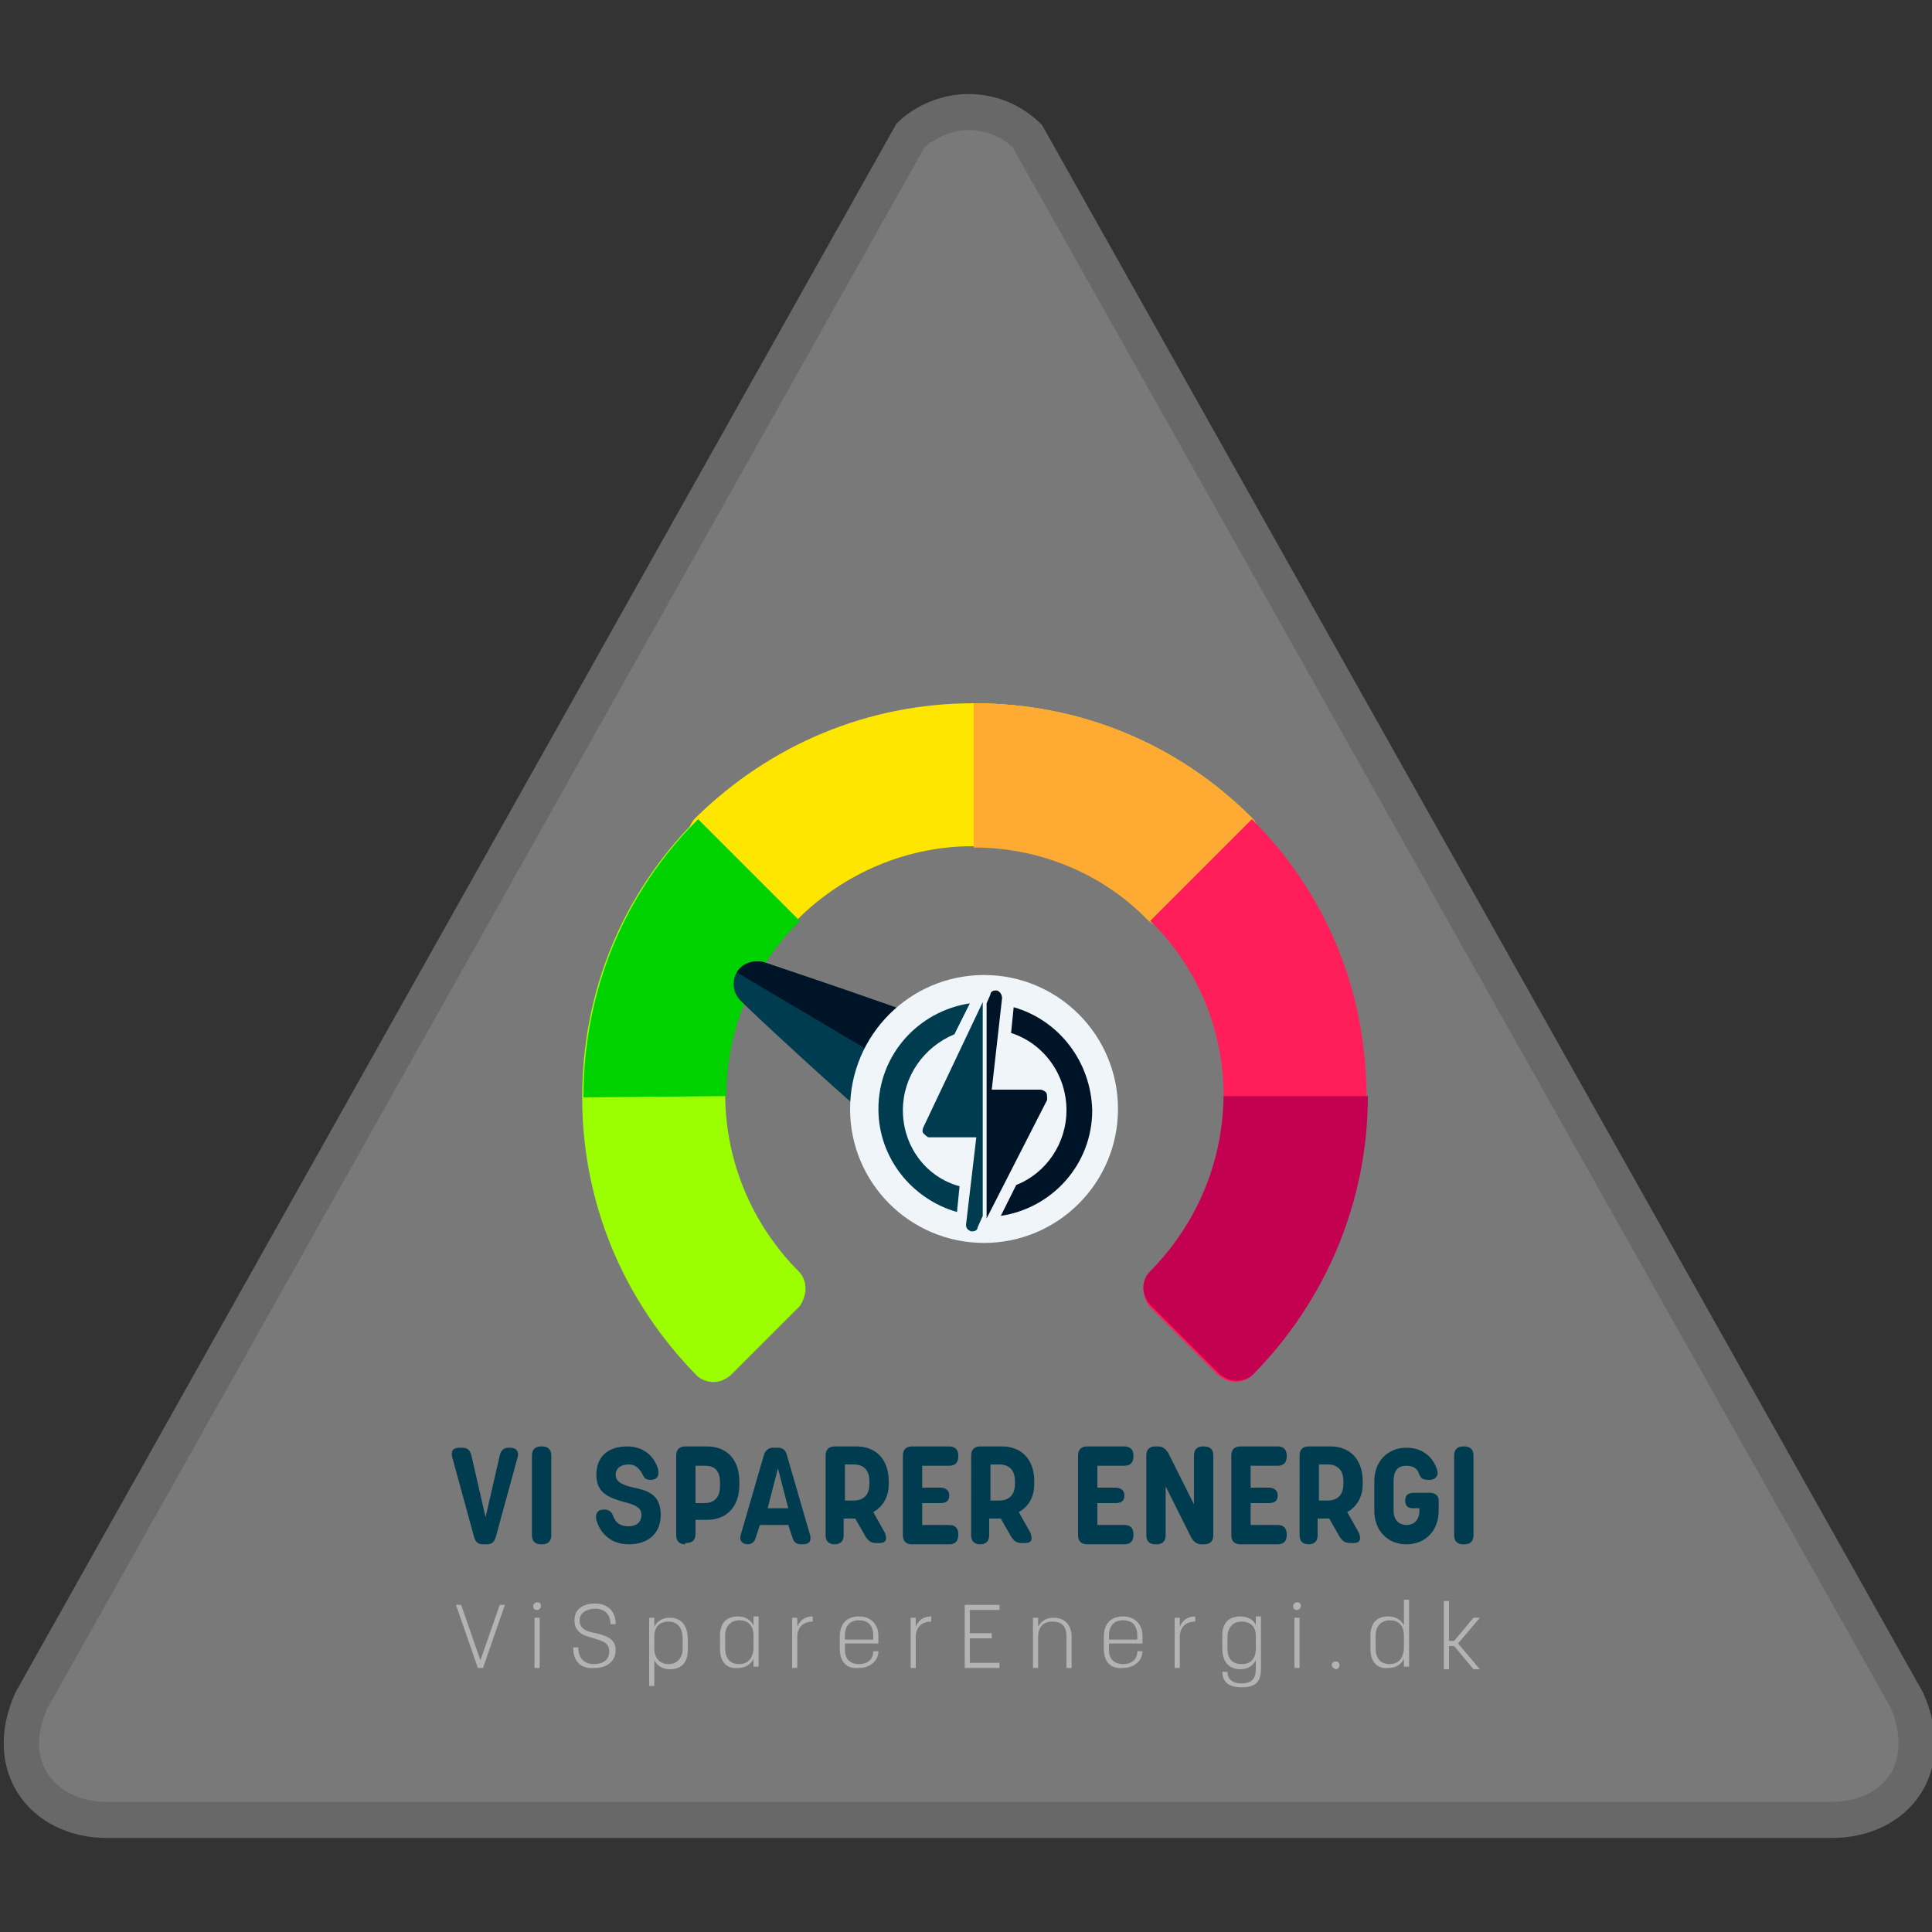 <?xml version="1.0" encoding="utf-8"?>
<!-- Generator: Adobe Illustrator 26.5.0, SVG Export Plug-In . SVG Version: 6.00 Build 0)  -->
<svg version="1.1" id="Lag_1" xmlns="http://www.w3.org/2000/svg" xmlns:xlink="http://www.w3.org/1999/xlink" x="0px" y="0px"
	 viewBox="0 0 150 150" style="enable-background:new 0 0 150 150;" xml:space="preserve">
<rect x="0" y="0" width="150" height="150" fill="#333333" stroke="none"/>
<style type="text/css">
	.st0{opacity:0.34;fill:none;stroke:#CCCCCC;stroke-width:20;stroke-miterlimit:10;}
	.st1{fill:#CDDBF7;stroke:#D8D8D8;stroke-width:5;stroke-miterlimit:10;}
	.st2{fill:#EFEFEF;stroke:#D8D8D8;stroke-width:4;stroke-miterlimit:10;}
	.st3{fill:#FFFFFF;}
	.st4{fill:#EDEDED;}
	.st5{fill:#FCCD43;}
	.st6{opacity:0.1;enable-background:new    ;}
	.st7{fill:#70C6EC;}
	.st8{fill:#D8AD8F;}
	.st9{fill:#C19476;}
	.st10{fill:#2796AF;}
	.st11{fill:#0E7889;}
	.st12{fill:#F9E8D4;}
	.st13{fill:#EFCDB1;}
	.st14{fill:#FB4239;}
	.st15{fill:#C4000A;}
	.st16{fill:#FEC007;}
	.st17{fill:#FE9700;}
	.st18{fill:#B9F268;}
	.st19{fill:#8BCC3F;}
	.st20{fill:#9BFF00;}
	.st21{fill:#FFE600;}
	.st22{fill:#FFAA32;}
	.st23{fill:#FF1E5A;}
	.st24{fill:#00D200;}
	.st25{fill:#C40050;}
	.st26{fill:#003C50;}
	.st27{fill:#001428;}
	.st28{fill:#F0F5FA;}
	.st29{opacity:0.34;}
	.st30{fill:#CCCCCC;}
	.st31{fill:#B3B3B3;}
	.st32{fill:#7E8B9E;}
</style>
<g>
	<g class="st29">
		<path class="st3" d="M8.3,141.3c-2.5,0-4.6-1-5.8-2.8c-1.1-1.8-1.2-4.1-0.1-6.4L70.7,10.5c1.2-1.2,2.8-1.8,4.5-1.8
			c1.7,0,3.3,0.6,4.5,1.8L148.1,132c1.1,2.4,1,4.7-0.1,6.4c-1.2,1.8-3.3,2.8-5.8,2.8H8.3z"/>
		<path class="st30" d="M75.2,10.1c1.3,0,2.5,0.5,3.4,1.3l68.2,121.2c0.8,1.9,0.8,3.7,0,5.1c-0.9,1.4-2.6,2.2-4.6,2.2H8.3
			c-2,0-3.7-0.8-4.6-2.2c-0.9-1.4-0.9-3.1,0-5.1L71.8,11.4C72.8,10.6,74,10.1,75.2,10.1 M75.2,7.3L75.2,7.3c-2,0-4.1,0.8-5.6,2.3
			L1.2,131.4c-2.8,6.2,1.2,11.3,7.1,11.3h133.9c6,0,9.9-5.1,7.1-11.3L80.9,9.7C79.3,8.1,77.3,7.3,75.2,7.3L75.2,7.3z"/>
	</g>
	<g>
		<path class="st31" d="M35.4,124.6h0.4l1.5,4.3l1.5-4.3h0.4l-1.7,4.9h-0.4L35.4,124.6z"/>
		<path class="st31" d="M41.7,124.4c0.2,0,0.3,0.1,0.3,0.3c0,0.1-0.1,0.3-0.3,0.3c-0.2,0-0.3-0.1-0.3-0.3
			C41.4,124.5,41.6,124.4,41.7,124.4z M41.5,125.6h0.4v3.9h-0.4V125.6z"/>
		<path class="st31" d="M44.5,127.9h0.4c0,0.9,0.5,1.3,1.2,1.3c0.7,0,1.2-0.3,1.2-1c0-0.7-0.6-0.8-1.2-1c-0.7-0.2-1.5-0.4-1.5-1.4
			c0-0.9,0.7-1.3,1.6-1.3c0.9,0,1.6,0.5,1.6,1.6h-0.4c0-0.8-0.5-1.2-1.2-1.2c-0.6,0-1.2,0.3-1.2,0.9c0,0.7,0.6,0.9,1.3,1
			c0.7,0.2,1.5,0.4,1.5,1.3c0,0.9-0.7,1.4-1.6,1.4C45.2,129.6,44.5,129.1,44.5,127.9z"/>
		<path class="st31" d="M50.4,125.6h0.4v0.7c0.2-0.4,0.6-0.7,1.2-0.7c0.9,0,1.4,0.6,1.4,1.7v0.8c0,1-0.5,1.5-1.4,1.5
			c-0.6,0-1-0.3-1.2-0.7v2h-0.4V125.6z M51.9,129.2c0.7,0,1.1-0.5,1.1-1.2v-0.8c0-0.8-0.4-1.3-1.1-1.3c-0.7,0-1.1,0.4-1.1,1.2v0.9
			C50.8,128.7,51.2,129.2,51.9,129.2z"/>
		<path class="st31" d="M55.9,128v-1c0-1,0.5-1.5,1.4-1.5c0.6,0,1,0.3,1.2,0.7v-0.7h0.4v3.9h-0.4v-0.6c-0.2,0.4-0.6,0.7-1.2,0.7
			C56.4,129.6,55.9,129,55.9,128z M57.4,129.2c0.7,0,1.1-0.5,1.1-1.3v-0.9c0-0.8-0.4-1.2-1.1-1.2c-0.7,0-1.1,0.5-1.1,1.2v0.9
			C56.3,128.8,56.7,129.2,57.4,129.2z"/>
		<path class="st31" d="M61.5,125.6h0.4v0.7c0.2-0.5,0.6-0.8,1.2-0.8v0.4c-0.7,0-1.2,0.4-1.2,1.2v2.4h-0.4V125.6z"/>
		<path class="st31" d="M65.2,128v-0.9c0-1,0.5-1.6,1.5-1.6c0.9,0,1.5,0.6,1.5,1.5v0.6h-2.6v0.5c0,0.7,0.4,1.1,1.1,1.1
			c0.7,0,1.1-0.4,1.1-1v0h0.4v0c0,0.7-0.6,1.3-1.5,1.3C65.7,129.6,65.2,129,65.2,128z M67.8,127.3V127c0-0.8-0.4-1.2-1.1-1.2
			c-0.7,0-1.1,0.4-1.1,1.2v0.3H67.8z"/>
		<path class="st31" d="M70.7,125.6h0.4v0.7c0.2-0.5,0.6-0.8,1.2-0.8v0.4c-0.7,0-1.2,0.4-1.2,1.2v2.4h-0.4V125.6z"/>
		<path class="st31" d="M74.9,124.6h2.7v0.4h-2.3v1.8H77v0.4h-1.7v1.9h2.3v0.4h-2.7V124.6z"/>
		<path class="st31" d="M80.2,125.6h0.4v0.7c0.2-0.4,0.6-0.7,1.2-0.7c0.9,0,1.4,0.6,1.4,1.5v2.4h-0.4v-2.4c0-0.8-0.3-1.2-1.1-1.2
			c-0.7,0-1.1,0.4-1.1,1.2v2.4h-0.4V125.6z"/>
		<path class="st31" d="M85.7,128v-0.9c0-1,0.5-1.6,1.5-1.6c0.9,0,1.5,0.6,1.5,1.5v0.6h-2.6v0.5c0,0.7,0.4,1.1,1.1,1.1
			c0.7,0,1.1-0.4,1.1-1v0h0.4v0c0,0.7-0.6,1.3-1.5,1.3C86.2,129.6,85.7,129,85.7,128z M88.3,127.3V127c0-0.8-0.4-1.2-1.1-1.2
			c-0.7,0-1.1,0.4-1.1,1.2v0.3H88.3z"/>
		<path class="st31" d="M91.2,125.6h0.4v0.7c0.2-0.5,0.6-0.8,1.2-0.8v0.4c-0.7,0-1.2,0.4-1.2,1.2v2.4h-0.4V125.6z"/>
		<path class="st31" d="M94.9,129.8h0.4c0,0.4,0.2,0.9,1.1,0.9c0.8,0,1.1-0.4,1.1-1.1v-0.7c-0.2,0.4-0.6,0.7-1.2,0.7
			c-0.9,0-1.4-0.6-1.4-1.6v-1c0-1,0.5-1.5,1.4-1.5c0.6,0,1.1,0.3,1.2,0.7v-0.7h0.4v4c0,1-0.3,1.5-1.5,1.5
			C95.2,131,94.9,130.4,94.9,129.8z M96.4,129.2c0.7,0,1.1-0.4,1.1-1.2v-1c0-0.7-0.4-1.1-1.1-1.1c-0.7,0-1.1,0.5-1.1,1.2v0.9
			C95.3,128.8,95.7,129.2,96.4,129.2z"/>
		<path class="st31" d="M100.7,124.4c0.2,0,0.3,0.1,0.3,0.3c0,0.1-0.1,0.3-0.3,0.3c-0.2,0-0.3-0.1-0.3-0.3
			C100.4,124.5,100.6,124.4,100.7,124.4z M100.5,125.6h0.4v3.9h-0.4V125.6z"/>
		<path class="st31" d="M103.4,129.3c0-0.2,0.1-0.3,0.3-0.3c0.2,0,0.3,0.1,0.3,0.3c0,0.1-0.1,0.3-0.3,0.3
			C103.5,129.5,103.4,129.4,103.4,129.3z"/>
		<path class="st31" d="M106.4,128v-1c0-1,0.5-1.5,1.4-1.5c0.6,0,1,0.3,1.2,0.7v-2h0.4v5.2H109v-0.6c-0.2,0.4-0.6,0.7-1.2,0.7
			C106.9,129.6,106.4,129,106.4,128z M107.9,129.2c0.7,0,1.1-0.5,1.1-1.3v-0.9c0-0.8-0.4-1.2-1.1-1.2c-0.7,0-1.1,0.5-1.1,1.2v0.9
			C106.8,128.8,107.2,129.2,107.9,129.2z"/>
		<path class="st31" d="M112.1,124.3h0.4v3.1h0.4l1.5-1.8h0.5l-1.7,2l1.7,2h-0.5l-1.5-1.8h-0.4v1.8h-0.4V124.3z"/>
	</g>
	<g>
		<path class="st26" d="M37.5,119.9c-0.4,0-0.6-0.2-0.7-0.6l-1.7-6.2c-0.1-0.5,0.1-0.7,0.6-0.7h0.2c0.4,0,0.6,0.2,0.7,0.6l1.1,4.8
			l1.1-4.8c0.1-0.4,0.3-0.6,0.7-0.6h0.1c0.5,0,0.7,0.3,0.6,0.7l-1.7,6.2c-0.1,0.4-0.3,0.6-0.7,0.6H37.5z"/>
		<path class="st26" d="M42,119.9c-0.4,0-0.7-0.2-0.7-0.7V113c0-0.4,0.2-0.7,0.7-0.7h0.1c0.4,0,0.7,0.2,0.7,0.7v6.2
			c0,0.4-0.2,0.7-0.7,0.7H42z"/>
		<path class="st26" d="M48.8,119.9c-1.3,0-2.2-0.8-2.5-1.9c-0.1-0.5,0.1-0.8,0.6-0.8h0c0.4,0,0.6,0.2,0.7,0.5
			c0.2,0.5,0.5,0.8,1.2,0.8c0.6,0,1-0.3,1-0.9c0-0.6-0.6-0.8-1.4-1c-1-0.3-2.1-0.6-2.1-2.1c0-1.4,0.9-2.2,2.4-2.2
			c1.2,0,2.1,0.7,2.4,1.8c0.1,0.5-0.1,0.8-0.6,0.8h0c-0.4,0-0.5-0.2-0.6-0.4c-0.2-0.4-0.5-0.8-1.1-0.8c-0.6,0-1,0.3-1,0.8
			c0,0.6,0.6,0.8,1.4,1c1,0.2,2.1,0.5,2.1,2.1C51.3,119,50.4,119.9,48.8,119.9L48.8,119.9z"/>
		<path class="st26" d="M53.2,119.9c-0.4,0-0.7-0.2-0.7-0.7V113c0-0.4,0.2-0.7,0.7-0.7h1.7c1.5,0,2.5,1,2.5,2.7v0.3
			c0,1.8-1.1,2.7-2.5,2.7H54v1.1c0,0.4-0.2,0.7-0.7,0.7H53.2z M54,116.7h0.7c0.6,0,1.2-0.3,1.2-1.3v-0.3c0-1.1-0.6-1.3-1.2-1.3H54
			V116.7z"/>
		<path class="st26" d="M58.1,119.9c-0.5,0-0.7-0.3-0.6-0.7l1.8-6.2c0.1-0.4,0.4-0.6,0.7-0.6h0.4c0.4,0,0.6,0.2,0.7,0.6l1.8,6.2
			c0.1,0.5-0.1,0.7-0.6,0.7h-0.1c-0.4,0-0.6-0.2-0.7-0.6l-0.3-0.9h-2.2l-0.3,0.9c-0.1,0.4-0.3,0.6-0.7,0.6H58.1z M59.6,117.1h1.6
			l-0.8-3.1L59.6,117.1z"/>
		<path class="st26" d="M64.8,119.9c-0.4,0-0.7-0.2-0.7-0.7V113c0-0.4,0.2-0.7,0.7-0.7h1.7c1.5,0,2.5,1,2.5,2.7v0.2
			c0,1.1-0.5,1.8-1.2,2.2l0.9,1.6c0.2,0.5,0.1,0.8-0.4,0.8H68c-0.4,0-0.6-0.2-0.8-0.5l-0.8-1.4h-0.9v1.3c0,0.4-0.2,0.7-0.7,0.7H64.8
			z M65.6,116.5h0.7c0.6,0,1.2-0.3,1.2-1.3v-0.2c0-1-0.6-1.3-1.2-1.3h-0.7V116.5z"/>
		<path class="st26" d="M70.8,119.9c-0.4,0-0.7-0.2-0.7-0.7V113c0-0.4,0.2-0.7,0.7-0.7h2.9c0.4,0,0.7,0.2,0.7,0.7v0.1
			c0,0.4-0.2,0.7-0.7,0.7h-2.1v1.7h1.4c0.4,0,0.7,0.2,0.7,0.6c0,0.4-0.2,0.6-0.7,0.6h-1.4v1.7h2.1c0.4,0,0.7,0.2,0.7,0.7v0.1
			c0,0.4-0.2,0.7-0.7,0.7H70.8z"/>
		<path class="st26" d="M76.1,119.9c-0.4,0-0.7-0.2-0.7-0.7V113c0-0.4,0.2-0.7,0.7-0.7h1.7c1.5,0,2.5,1,2.5,2.7v0.2
			c0,1.1-0.5,1.8-1.2,2.2l0.9,1.6c0.2,0.5,0.1,0.8-0.4,0.8h-0.3c-0.4,0-0.6-0.2-0.8-0.5l-0.8-1.4h-0.9v1.3c0,0.4-0.2,0.7-0.7,0.7
			H76.1z M76.9,116.5h0.7c0.6,0,1.2-0.3,1.2-1.3v-0.2c0-1-0.6-1.3-1.2-1.3h-0.7V116.5z"/>
		<path class="st26" d="M84.4,119.9c-0.4,0-0.7-0.2-0.7-0.7V113c0-0.4,0.2-0.7,0.7-0.7h2.9c0.4,0,0.7,0.2,0.7,0.7v0.1
			c0,0.4-0.2,0.7-0.7,0.7h-2.1v1.7h1.4c0.4,0,0.7,0.2,0.7,0.6c0,0.4-0.2,0.6-0.7,0.6h-1.4v1.7h2.1c0.4,0,0.7,0.2,0.7,0.7v0.1
			c0,0.4-0.2,0.7-0.7,0.7H84.4z"/>
		<path class="st26" d="M89.7,119.9c-0.4,0-0.7-0.2-0.7-0.7V113c0-0.4,0.2-0.7,0.7-0.7h0.2c0.4,0,0.6,0.2,0.8,0.5l2,4V113
			c0-0.4,0.2-0.7,0.7-0.7h0.1c0.4,0,0.7,0.2,0.7,0.7v6.2c0,0.4-0.2,0.7-0.7,0.7h-0.2c-0.4,0-0.6-0.2-0.8-0.5l-2-4v3.8
			c0,0.4-0.2,0.7-0.7,0.7H89.7z"/>
		<path class="st26" d="M96.3,119.9c-0.4,0-0.7-0.2-0.7-0.7V113c0-0.4,0.2-0.7,0.7-0.7h2.9c0.4,0,0.7,0.2,0.7,0.7v0.1
			c0,0.4-0.2,0.7-0.7,0.7h-2.1v1.7h1.4c0.4,0,0.7,0.2,0.7,0.6c0,0.4-0.2,0.6-0.7,0.6h-1.4v1.7h2.1c0.4,0,0.7,0.2,0.7,0.7v0.1
			c0,0.4-0.2,0.7-0.7,0.7H96.3z"/>
		<path class="st26" d="M101.6,119.9c-0.4,0-0.7-0.2-0.7-0.7V113c0-0.4,0.2-0.7,0.7-0.7h1.7c1.5,0,2.5,1,2.5,2.7v0.2
			c0,1.1-0.5,1.8-1.2,2.2l0.9,1.6c0.2,0.5,0.1,0.8-0.4,0.8h-0.3c-0.4,0-0.6-0.2-0.8-0.5l-0.8-1.4h-0.9v1.3c0,0.4-0.2,0.7-0.7,0.7
			H101.6z M102.4,116.5h0.7c0.6,0,1.2-0.3,1.2-1.3v-0.2c0-1-0.6-1.3-1.2-1.3h-0.7V116.5z"/>
		<path class="st26" d="M106.7,117.3V115c0-1.5,1-2.6,2.5-2.6c1.2,0,2.1,0.7,2.4,1.8c0.1,0.4-0.2,0.7-0.6,0.7h-0.1
			c-0.5,0-0.6-0.2-0.7-0.4c-0.1-0.4-0.4-0.7-1-0.7c-0.6,0-1,0.3-1,1.2v2.3c0,0.8,0.5,1.1,1,1.1c0.5,0,1-0.3,1-1.1v-0.2h-0.5
			c-0.4,0-0.6-0.2-0.6-0.6c0-0.4,0.2-0.6,0.7-0.6h1.2c0.4,0,0.7,0.2,0.7,0.6v0.8c0,1.5-1,2.6-2.5,2.6
			C107.7,119.9,106.7,118.8,106.7,117.3z"/>
		<path class="st26" d="M113.6,119.9c-0.4,0-0.7-0.2-0.7-0.7V113c0-0.4,0.2-0.7,0.7-0.7h0.1c0.4,0,0.7,0.2,0.7,0.7v6.2
			c0,0.4-0.2,0.7-0.7,0.7H113.6z"/>
	</g>
	<g>
		<path class="st20" d="M62,98.7c-1.5-1.5-5.6-6.1-5.7-13.6c0-5.1,2-10,5.7-13.6l-7.9-7.9c-5.8,5.8-8.9,13.4-8.9,21.6
			s3.2,15.8,8.9,21.6c0.3,0.3,0.8,0.5,1.3,0.5c0.5,0,0.9-0.2,1.3-0.5l5.4-5.4C62.7,100.5,62.7,99.4,62,98.7L62,98.7z"/>
		<path class="st21" d="M97.2,63.5c-5.8-5.8-13.4-8.9-21.6-8.9s-15.8,3.2-21.6,8.9c-0.7,0.7-0.7,1.8,0,2.5l5.4,5.4
			c0.7,0.7,1.8,0.7,2.5,0c3.6-3.6,8.5-5.7,13.6-5.7s10,2,13.6,5.7c0.3,0.3,0.8,0.5,1.3,0.5c0.8,0,1.2-0.5,1.3-0.5l5.4-5.4
			C97.9,65.3,97.9,64.2,97.2,63.5L97.2,63.5z"/>
		<path class="st22" d="M97.2,63.5c-5.8-5.8-13.4-8.9-21.6-8.9v11.2c5.1,0,10,2,13.6,5.7c0.3,0.3,0.8,0.5,1.3,0.5
			c0.8,0,1.2-0.5,1.3-0.5l5.4-5.4C97.9,65.3,97.9,64.2,97.2,63.5L97.2,63.5z"/>
		<path class="st23" d="M89.3,98.7c1.5-1.5,5.6-6.1,5.7-13.6c0-5.1-2-10-5.7-13.6l7.9-7.9c5.8,5.8,8.9,13.4,8.9,21.6
			s-3.2,15.8-8.9,21.6c-0.3,0.3-0.8,0.5-1.3,0.5s-0.9-0.2-1.3-0.5l-5.4-5.4C88.6,100.5,88.6,99.4,89.3,98.7L89.3,98.7z"/>
		<path class="st24" d="M56.4,85.1c0-5.1,2-10,5.7-13.6l-7.9-7.9c-5.8,5.8-8.9,13.4-8.9,21.6L56.4,85.1z"/>
		<path class="st25" d="M89.3,98.7c1.5-1.5,5.6-6.1,5.7-13.6l11.2,0c0,8.1-3.2,15.8-8.9,21.6c-0.3,0.3-0.8,0.5-1.3,0.5
			s-0.9-0.2-1.3-0.5l-5.4-5.4C88.6,100.5,88.6,99.4,89.3,98.7L89.3,98.7z"/>
		<path class="st26" d="M57.2,75.5c-0.4,0.7-0.3,1.6,0.3,2.2C58.8,79,70.6,90,74,92c2.7,1.6,6.1,0.7,7.7-2c1.6-2.7,0.7-6.1-2-7.7
			c-3.4-2-18.7-7-20.4-7.6C58.5,74.5,57.6,74.8,57.2,75.5L57.2,75.5z"/>
		<path class="st27" d="M57.2,75.5L81.7,90c1.6-2.7,0.7-6.1-2-7.7c-3.4-2-18.7-7-20.4-7.6C58.5,74.5,57.6,74.8,57.2,75.5L57.2,75.5z
			"/>
		<g>
			<g>
				<ellipse class="st28" cx="76.4" cy="86.1" rx="10.4" ry="10.4"/>
			</g>
			<g>
				<path class="st26" d="M70.1,86.2c0-2.6,1.6-4.9,4-5.9l1.2-2.4c-4,0.6-7.1,4-7.1,8.2c0,3.8,2.6,7,6.1,8l0.2-2
					C71.9,91.4,70.1,89,70.1,86.2z"/>
				<path class="st26" d="M71.7,87.5c-0.1,0.2-0.1,0.4,0,0.5c0.1,0.1,0.3,0.3,0.4,0.3h3.7l-0.8,6.8c0,0.2,0.1,0.4,0.4,0.5
					c0,0,0.1,0,0.1,0c0.2,0,0.4-0.1,0.4-0.3l0.4-0.9V77.8L71.7,87.5z"/>
				<path class="st27" d="M78.7,78.2l-0.2,2c2.5,0.8,4.3,3.2,4.3,6c0,2.6-1.6,4.9-3.9,5.8l-1.2,2.4c4-0.6,7.1-4,7.1-8.2
					C84.7,82.4,82.2,79.2,78.7,78.2z"/>
				<path class="st27" d="M81.2,84.8c-0.1-0.1-0.3-0.2-0.4-0.2H77l0.8-7.1c0-0.2-0.1-0.5-0.4-0.6c0,0-0.1,0-0.1,0
					c-0.2,0-0.4,0.1-0.4,0.3l-0.3,0.7v16.7l4.7-9.2C81.3,85.1,81.3,84.9,81.2,84.8z"/>
			</g>
		</g>
	</g>
</g>
</svg>
